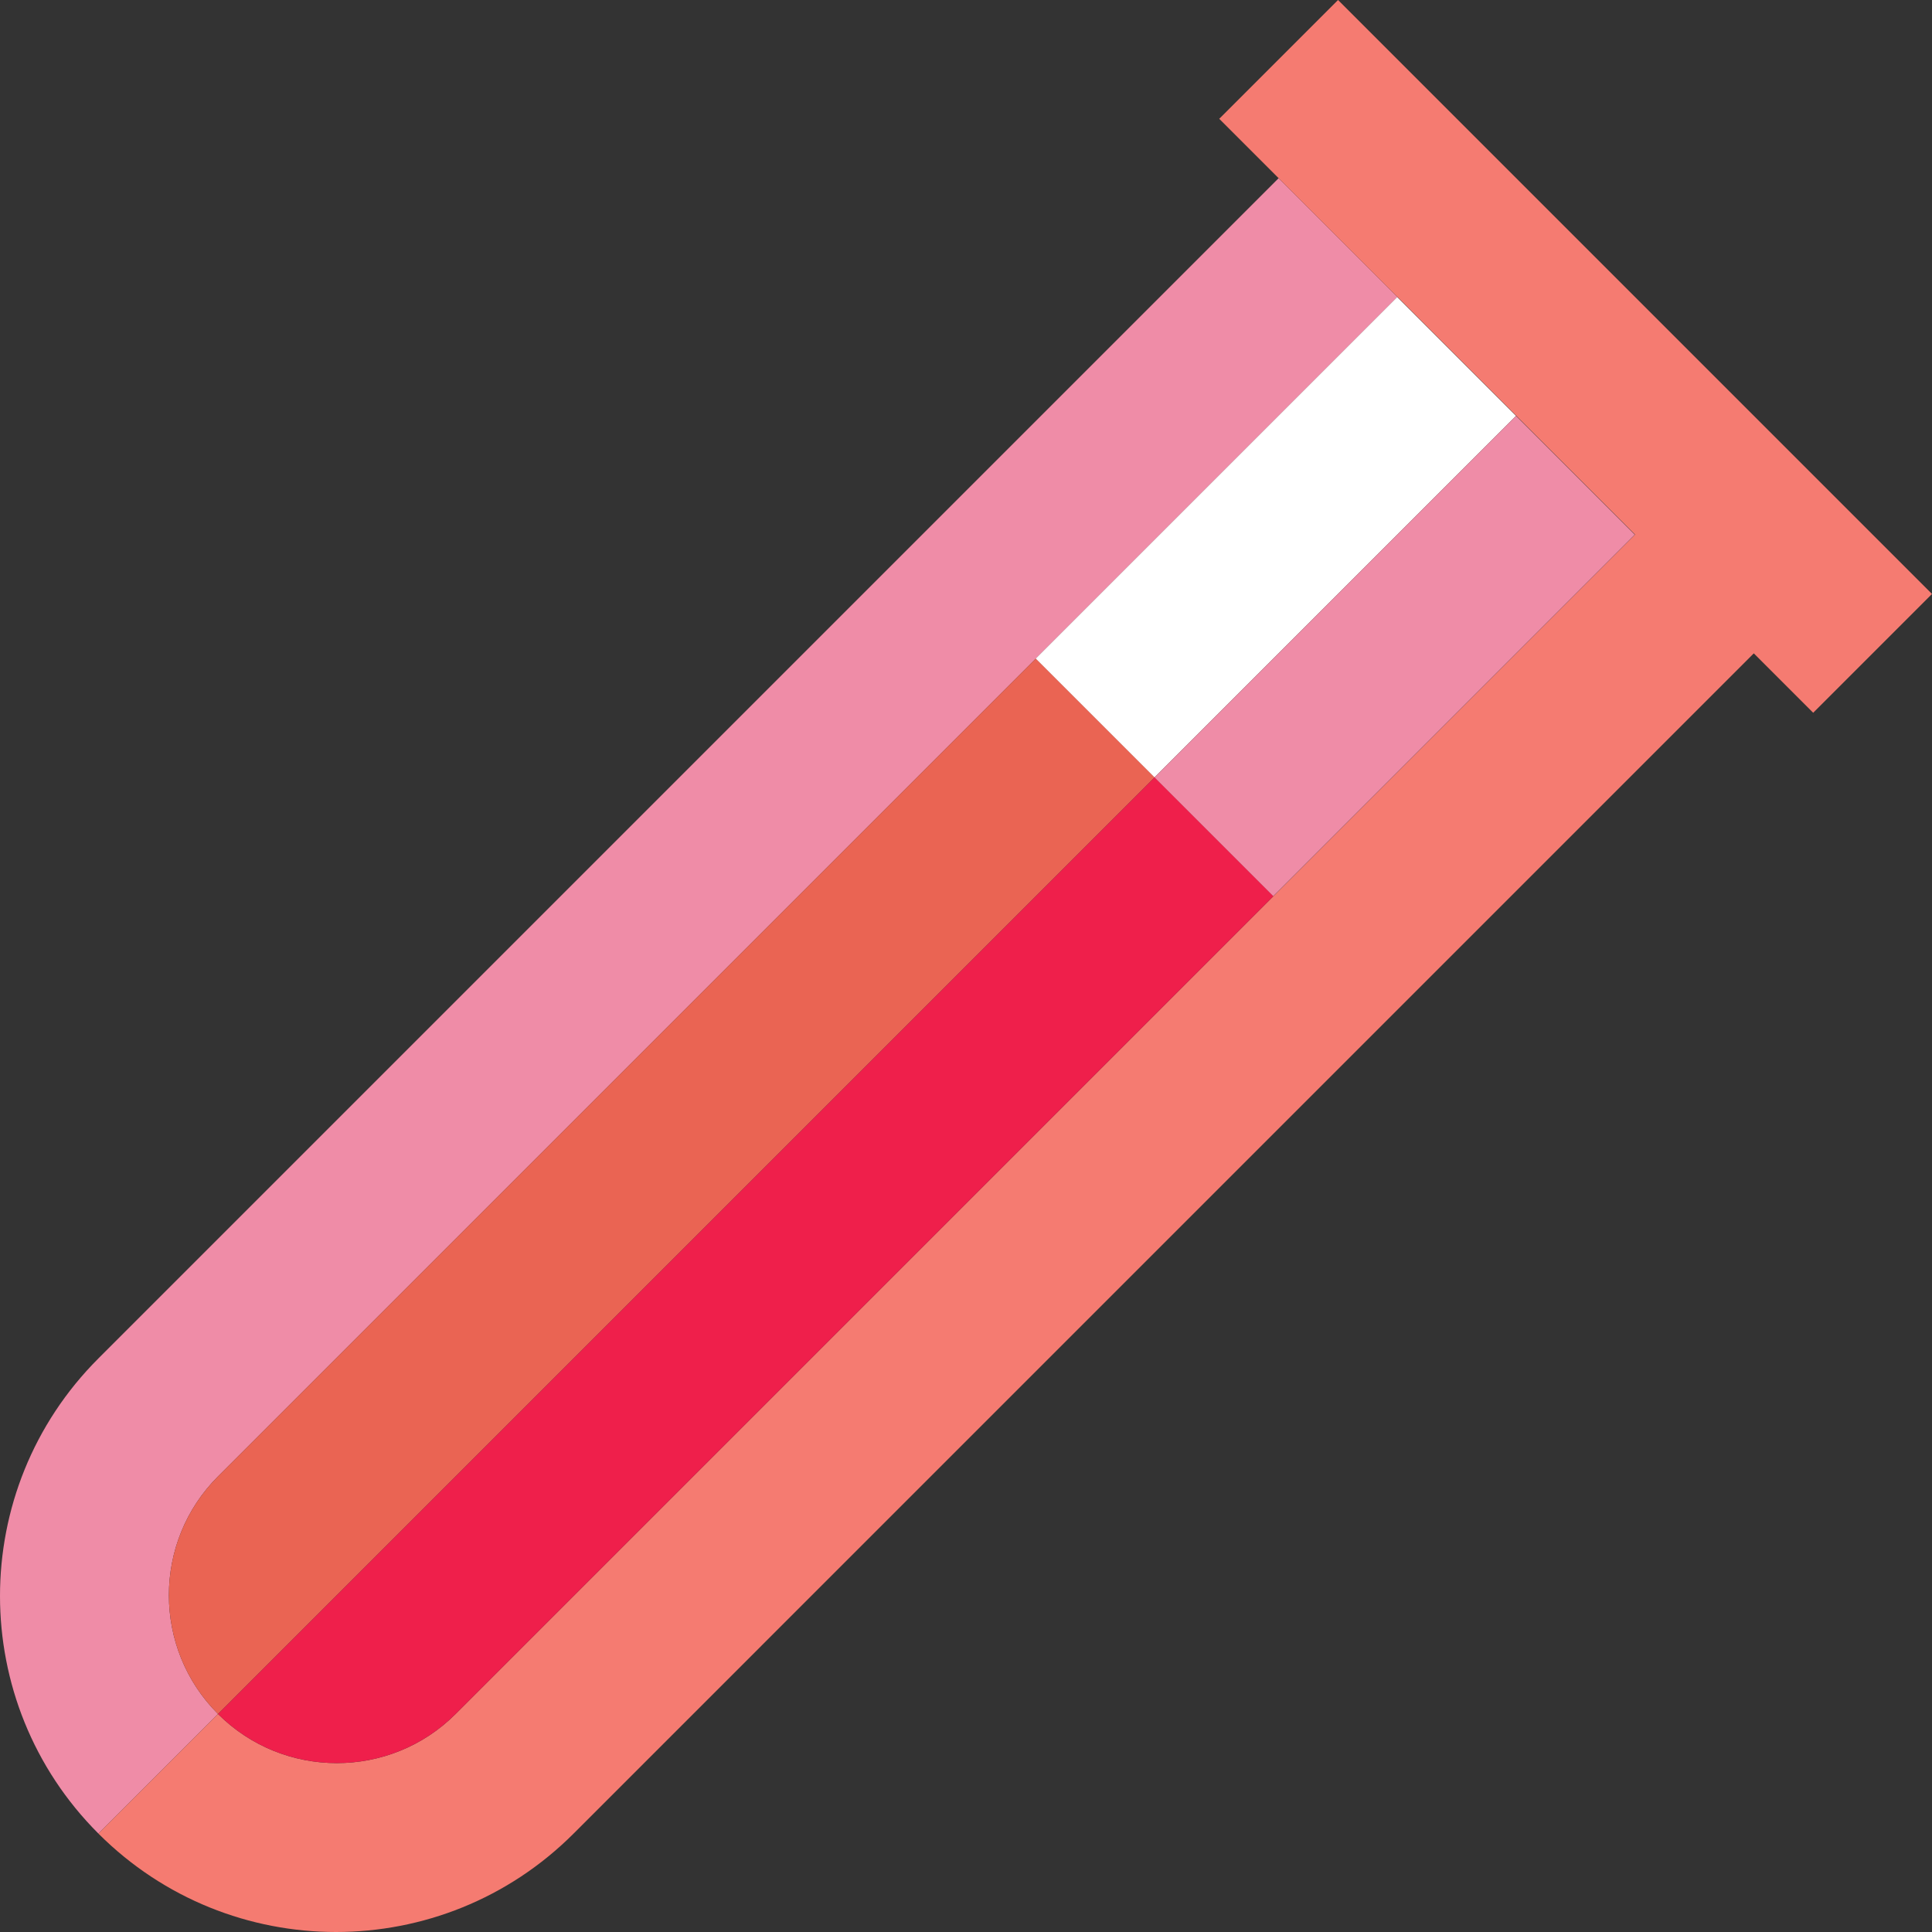 <?xml version="1.0" encoding="iso-8859-1"?>
<!-- Generator: Adobe Illustrator 19.0.0, SVG Export Plug-In . SVG Version: 6.00 Build 0)  -->
<svg version="1.1" id="Capa_1" xmlns="http://www.w3.org/2000/svg" xmlns:xlink="http://www.w3.org/1999/xlink" x="0px" y="0px"
	 viewBox="0 0 460 460" style="enable-background:new 0 0 460 460;" xml:space="preserve">
<rect x="0" y="0" width="460" height="460" fill="#333333" stroke="none"/>
<g>
	<path style="fill:#EF8CA7;" d="M51.908,351.524L332.719,70.713l-28.284-28.284L23.432,323.431
		c-31.242,31.242-31.242,81.895,0,113.137l28.476-28.476C36.312,392.496,36.312,367.119,51.908,351.524z"/>
	<path style="fill:#F57B71;" d="M460,141.422L318.579,0l-28.286,28.286l98.997,98.997L108.476,408.092
		c-15.596,15.596-40.973,15.596-56.569,0l-28.476,28.477c31.242,31.242,81.895,31.242,113.137,0l281.002-281.005l14.143,14.144
		L460,141.422z"/>
	<path style="fill:#EA6453;" d="M246.644,156.788L51.908,351.524c-15.596,15.596-15.596,40.972,0,56.569l223.02-223.02
		L246.644,156.788z"/>
	<path style="fill:#EF1F4B;" d="M274.928,185.072l-223.02,223.02c15.596,15.596,40.973,15.596,56.569,0l194.736-194.736
		L274.928,185.072z"/>
	
		<rect x="242.959" y="107.892" transform="matrix(0.707 -0.707 0.707 0.707 -1.445 252.294)" style="fill:#FFFFFF;" width="121.729" height="40"/>
	
		<rect x="271.243" y="136.176" transform="matrix(0.707 -0.707 0.707 0.707 -13.161 280.579)" style="fill:#EF8CA7;" width="121.729" height="40"/>
</g>
<g>
</g>
<g>
</g>
<g>
</g>
<g>
</g>
<g>
</g>
<g>
</g>
<g>
</g>
<g>
</g>
<g>
</g>
<g>
</g>
<g>
</g>
<g>
</g>
<g>
</g>
<g>
</g>
<g>
</g>
</svg>
